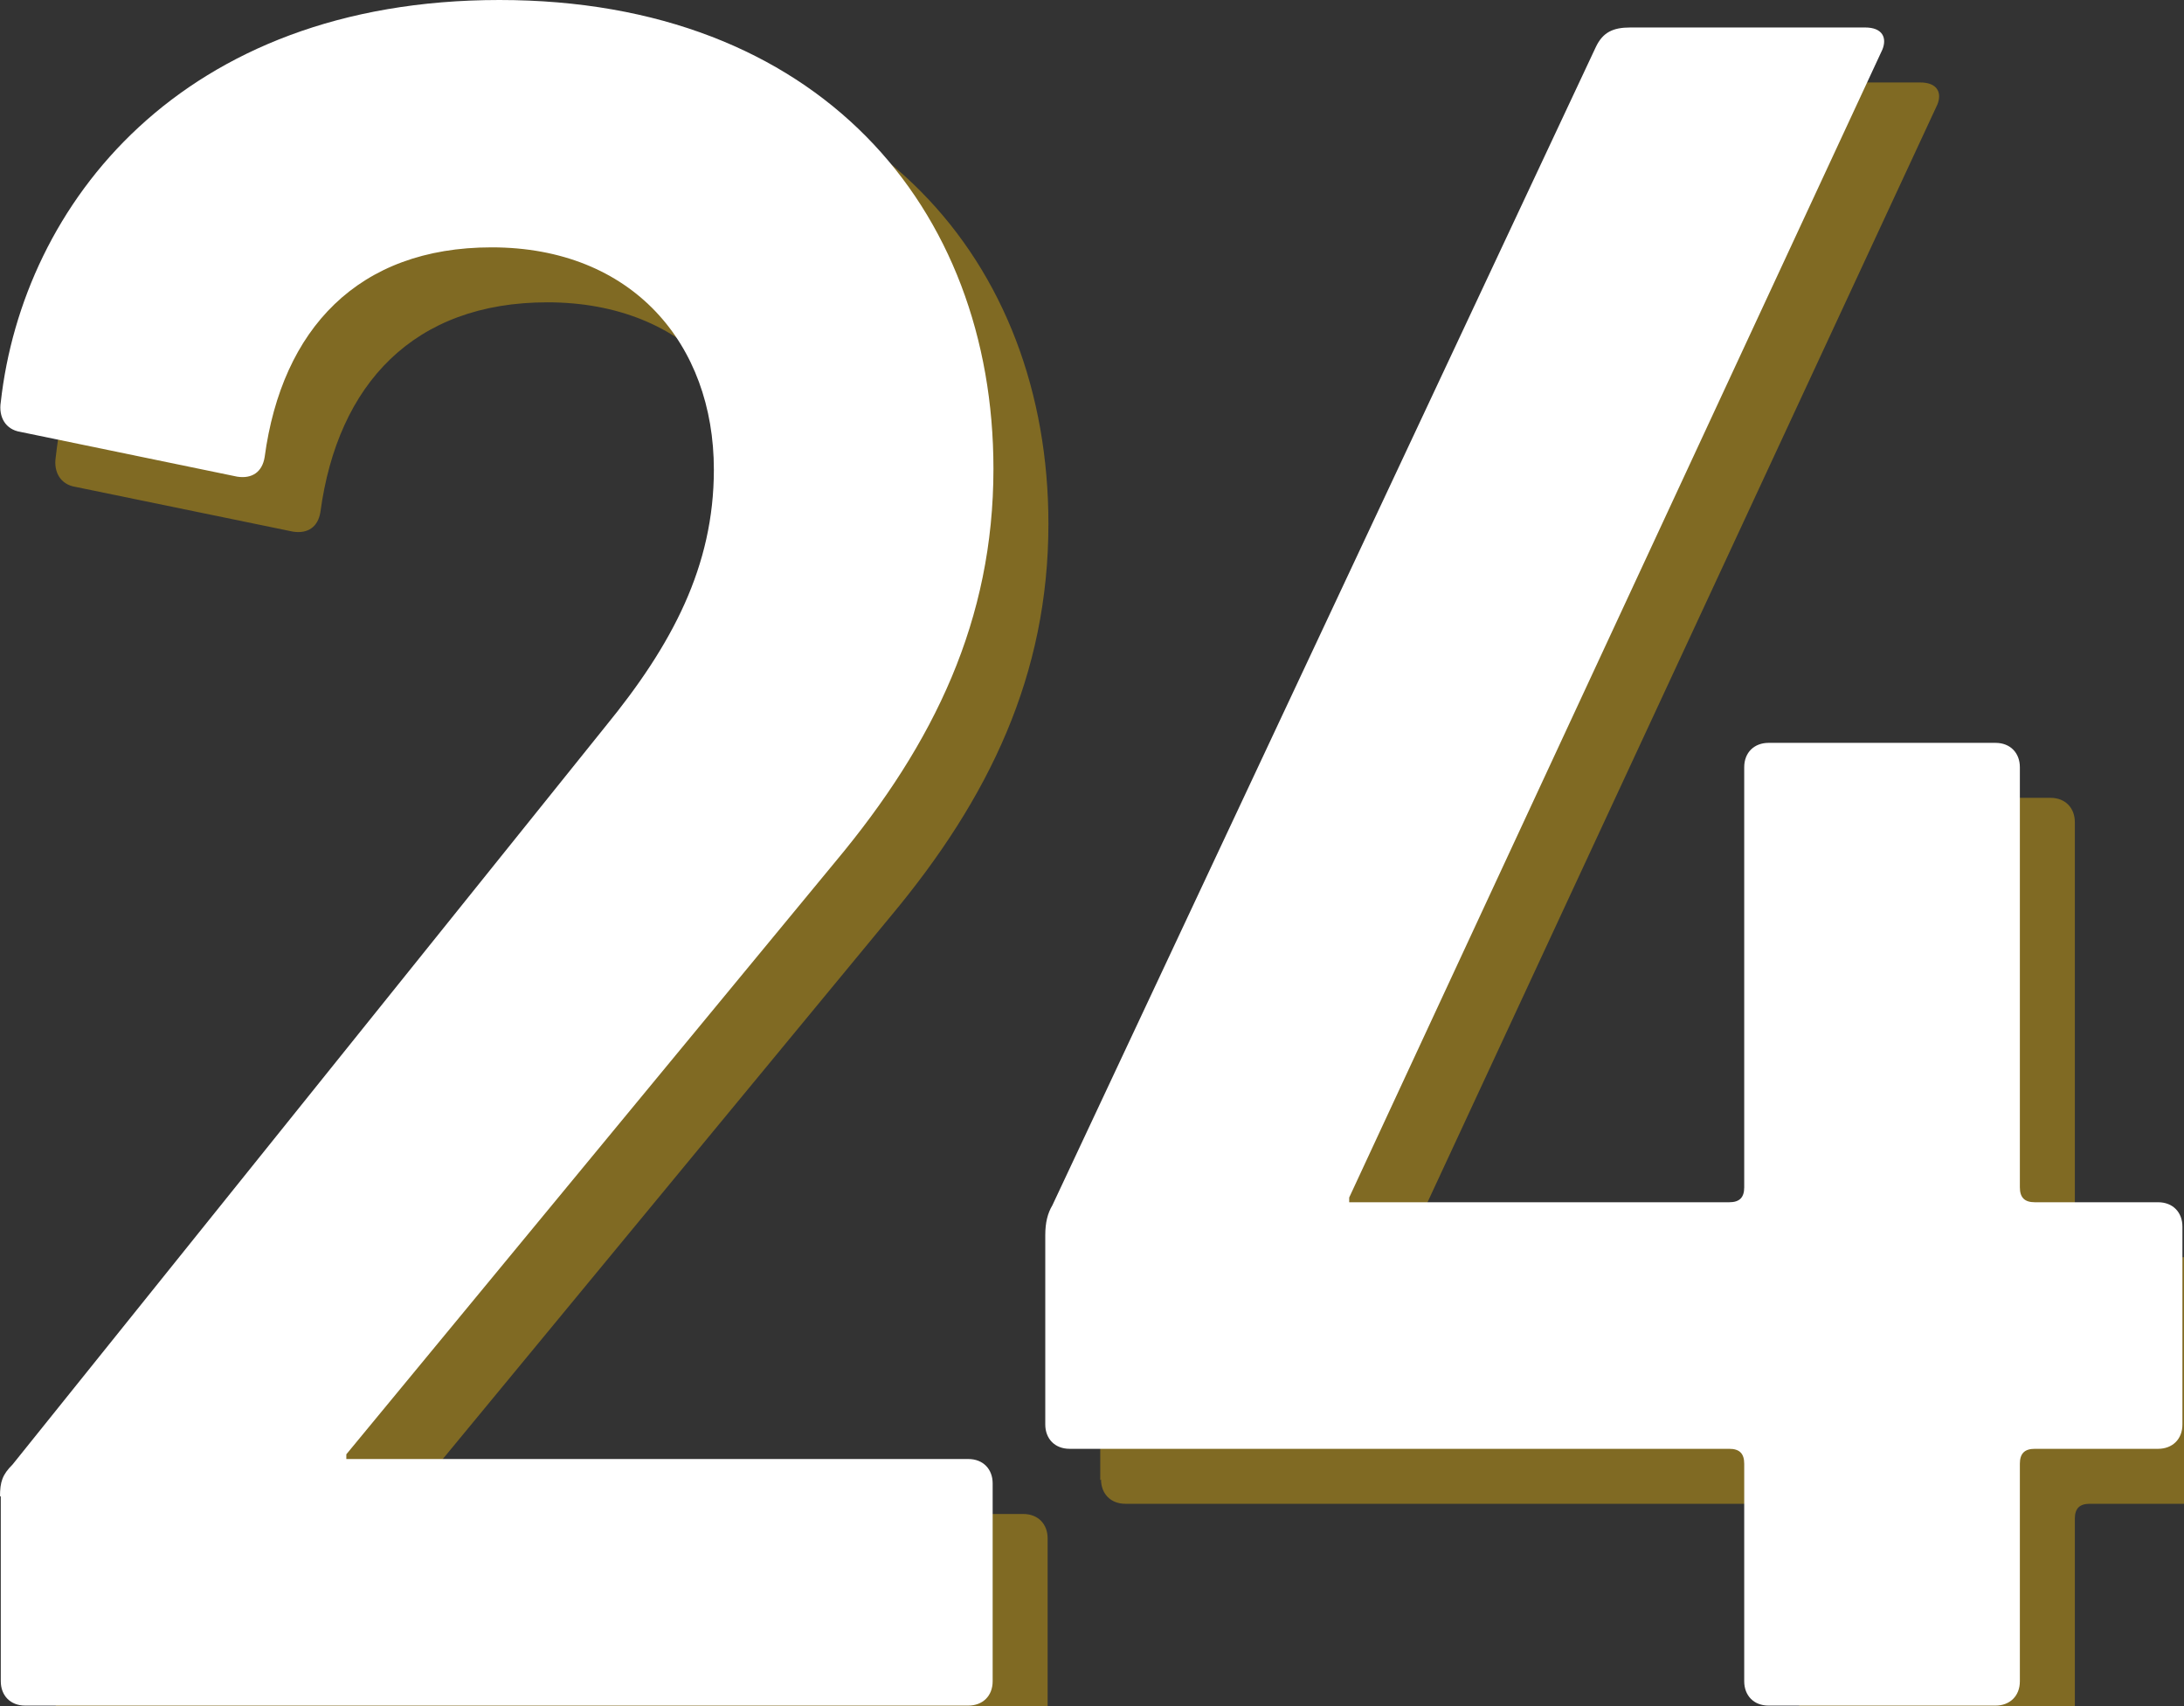 <?xml version="1.0" encoding="UTF-8"?>
<svg id="_图层_2" data-name="图层 2" xmlns="http://www.w3.org/2000/svg" viewBox="0 0 27.81 21.73">
  <rect x="0" y="0" width="27.81" height="21.73" fill="#333333" stroke="none"/>
  <defs>
    <style>
      .cls-1 {
        fill: #806a23;
      }

      .cls-2 {
        fill: #fff;
      }
    </style>
  </defs>
  <g id="_レイヤー_1" data-name="レイヤー 1">
    <g>
      <g>
        <path class="cls-1" d="M.71,19.76c0-.19,.03-.28,.16-.41l7.55-9.4c.85-1.04,1.38-2.04,1.38-3.27,0-1.6-1.04-2.83-2.83-2.83-1.7,0-2.67,1.04-2.89,2.67-.03,.19-.16,.28-.35,.25l-2.77-.57c-.19-.03-.28-.19-.25-.38C.99,3.31,3.01,.7,7.06,.7s6.29,2.64,6.29,5.97c0,1.92-.75,3.49-2.01,5l-6.23,7.55v.06h7.92c.19,0,.31,.13,.31,.31v2.52c0,.19-.13,.31-.31,.31H1.02c-.19,0-.31-.13-.31-.31v-2.36Z"/>
        <path class="cls-1" d="M14.01,18.85v-2.42c0-.16,.03-.28,.09-.38L21.02,1.3c.09-.19,.22-.25,.44-.25h2.99c.22,0,.28,.13,.22,.28l-6.79,14.62v.06h4.84c.13,0,.19-.06,.19-.19v-5.35c0-.19,.13-.31,.31-.31h2.89c.19,0,.31,.13,.31,.31v5.35c0,.13,.06,.19,.19,.19h1.57c.19,0,.31,.13,.31,.31v2.52c0,.19-.13,.31-.31,.31h-1.57c-.13,0-.19,.06-.19,.19v2.77c0,.19-.13,.31-.31,.31h-2.89c-.19,0-.31-.13-.31-.31v-2.77c0-.13-.06-.19-.19-.19H14.33c-.19,0-.31-.13-.31-.31Z"/>
      </g>
      <g>
        <path class="cls-2" d="M0,19.06c0-.19,.03-.28,.16-.41L7.71,9.25c.85-1.04,1.38-2.04,1.38-3.27,0-1.6-1.04-2.83-2.83-2.83-1.7,0-2.67,1.04-2.89,2.67-.03,.19-.16,.28-.35,.25L.26,5.5c-.19-.03-.28-.19-.25-.38C.29,2.61,2.3,0,6.36,0s6.29,2.64,6.29,5.97c0,1.92-.75,3.49-2.01,5l-6.23,7.55v.06h7.92c.19,0,.31,.13,.31,.31v2.52c0,.19-.13,.31-.31,.31H.32c-.19,0-.31-.13-.31-.31v-2.36Z"/>
        <path class="cls-2" d="M13.31,18.15v-2.42c0-.16,.03-.28,.09-.38L20.32,.6c.09-.19,.22-.25,.44-.25h2.99c.22,0,.28,.13,.22,.28l-6.79,14.62v.06h4.84c.13,0,.19-.06,.19-.19v-5.35c0-.19,.13-.31,.31-.31h2.89c.19,0,.31,.13,.31,.31v5.35c0,.13,.06,.19,.19,.19h1.57c.19,0,.31,.13,.31,.31v2.52c0,.19-.13,.31-.31,.31h-1.57c-.13,0-.19,.06-.19,.19v2.77c0,.19-.13,.31-.31,.31h-2.89c-.19,0-.31-.13-.31-.31v-2.77c0-.13-.06-.19-.19-.19H13.62c-.19,0-.31-.13-.31-.31Z"/>
      </g>
    </g>
  </g>
</svg>